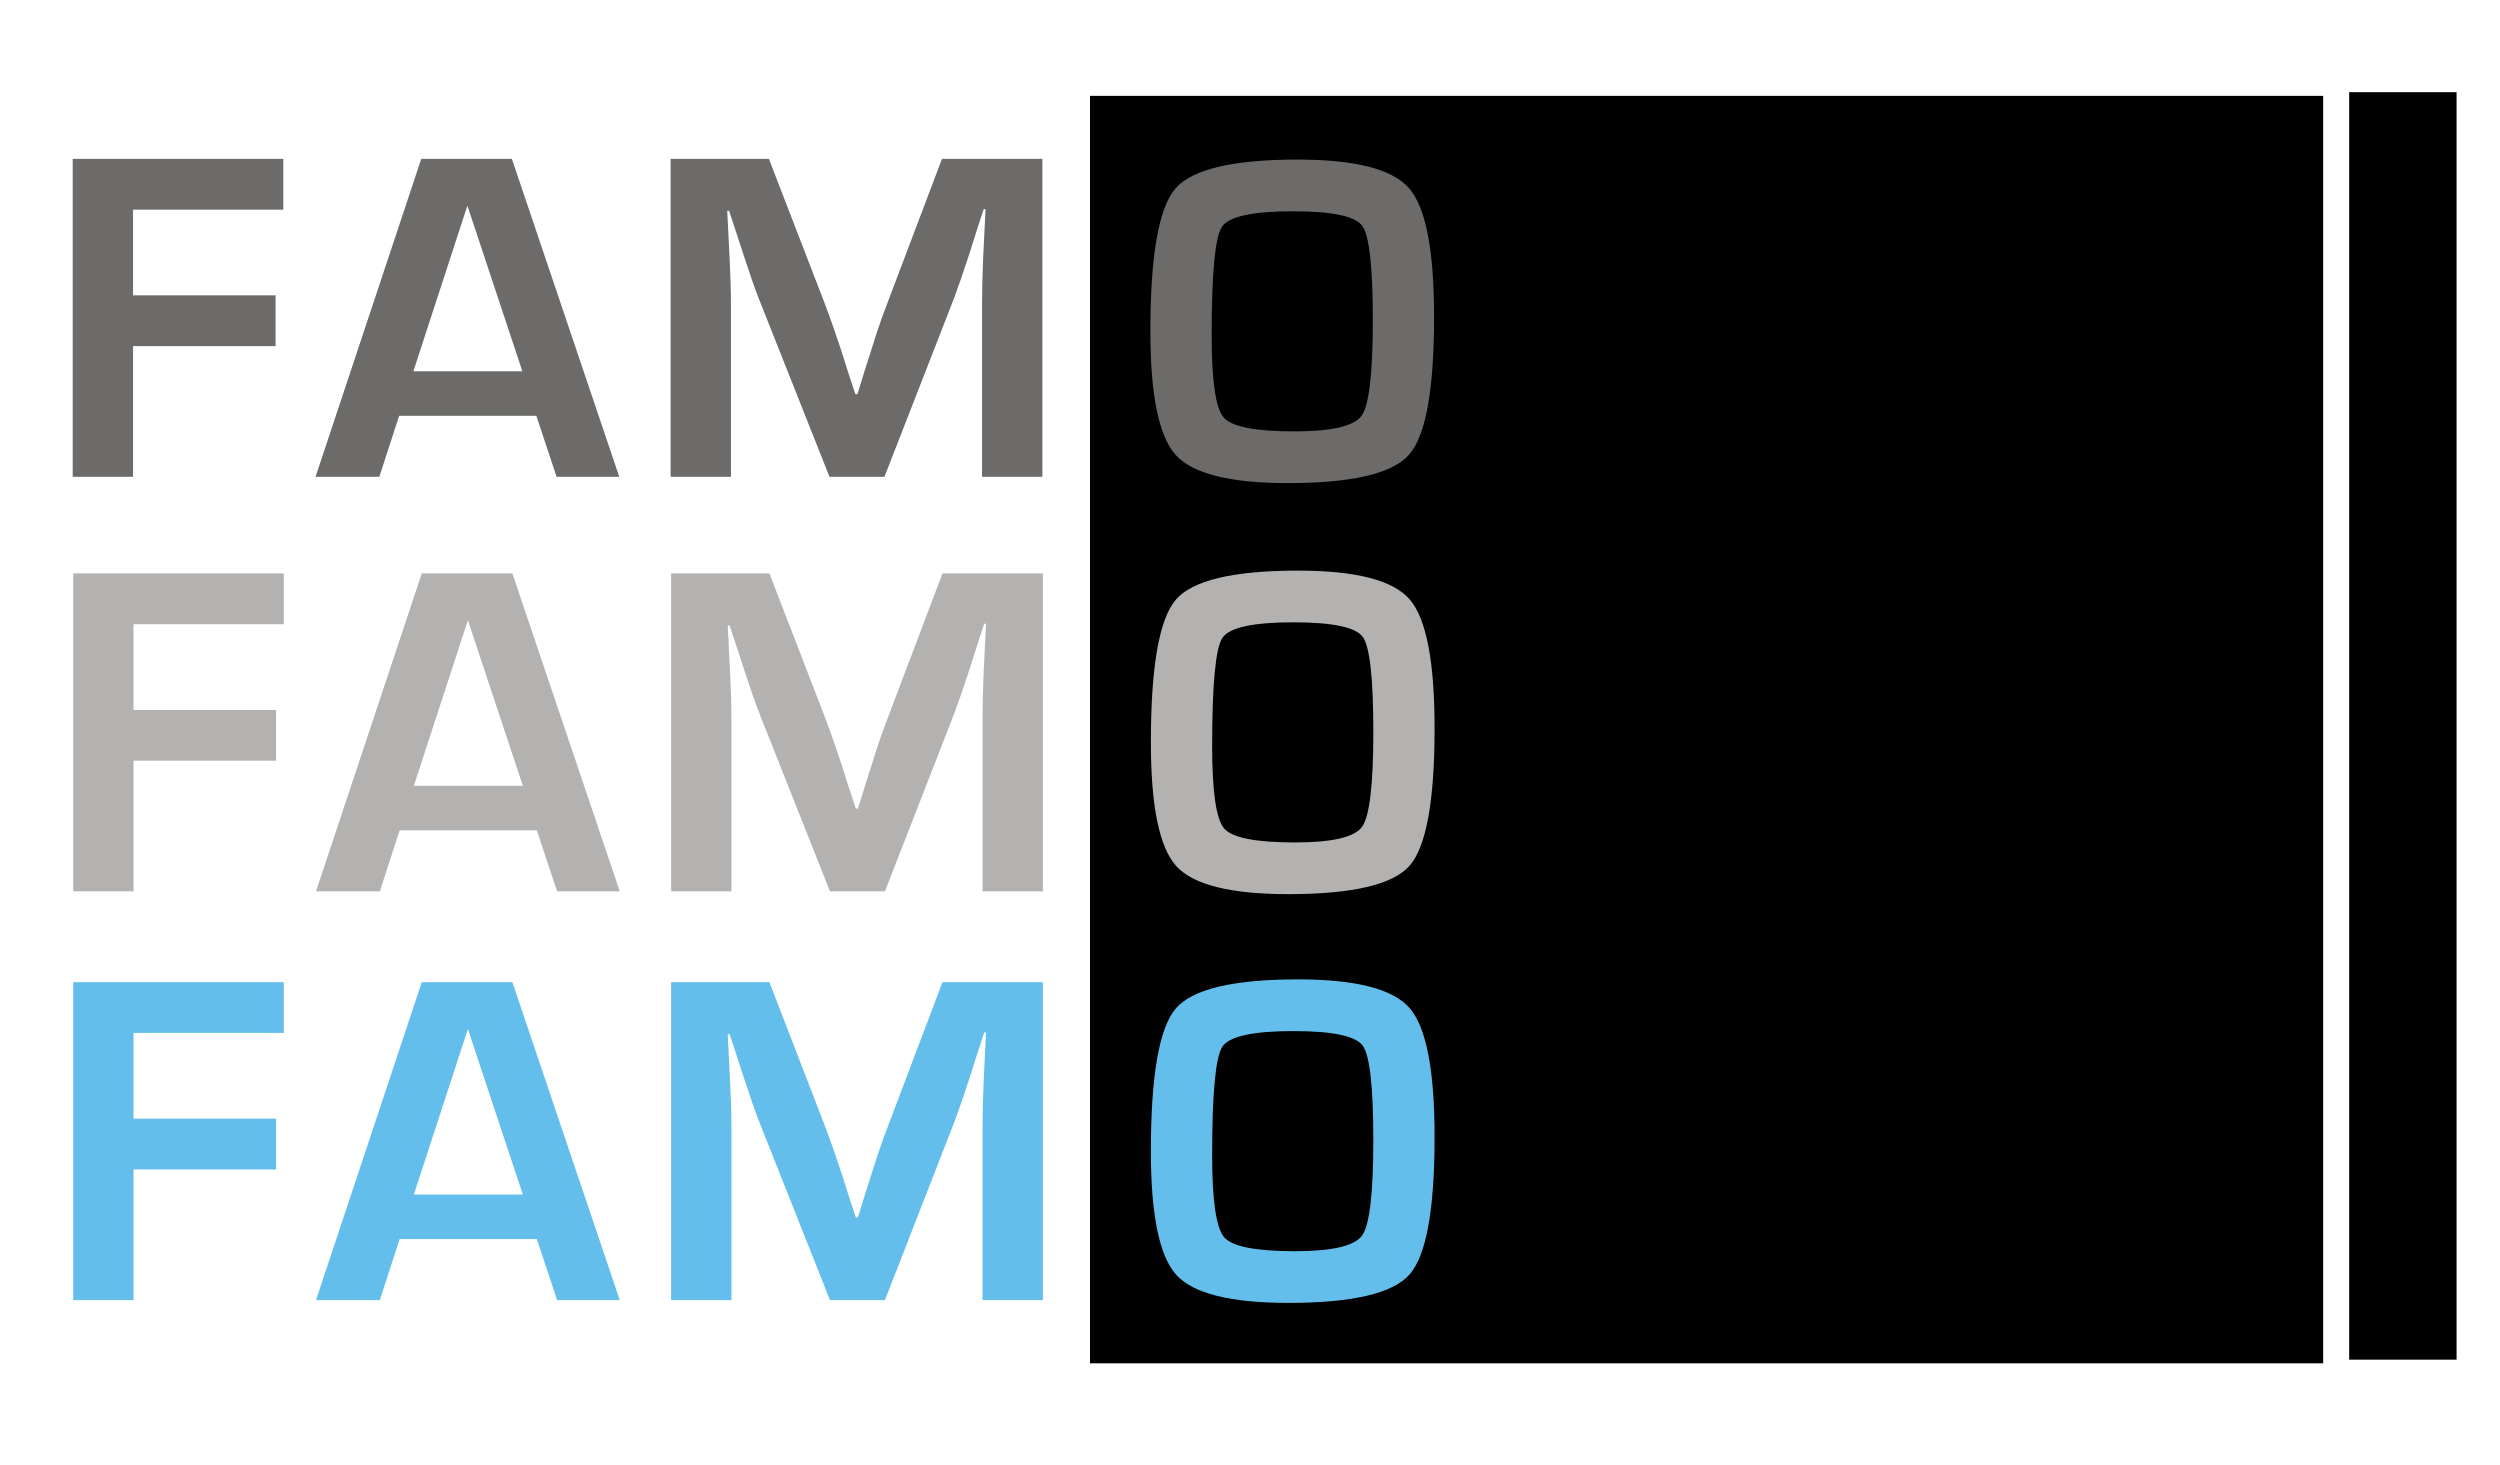 <?xml version="1.0" encoding="UTF-8"?> <svg xmlns="http://www.w3.org/2000/svg" width="512" height="300"><defs><style>.a{fill:#63beec}.b{fill:#b4b1b1}.c{fill:#6c6b6a}</style></defs><path d="M481.112 18.878h21.995v259.579h-21.995z"></path><path class="a" d="M27.35 211.548v17.554h29.195v10.4H27.35v26.761H14.995v-65.115h43.124v10.4H27.35zm77.586-10.4H86.38l-21.66 65.115h13.07l4.056-12.498h28.097l4.15 12.498h12.833Zm-20.18 43.506 11.068-33.918 11.258 33.918Zm128.824-43.506v65.115h-12.355v-35.491q0-4.245.239-9.636l.238-4.866.239-4.818h-.382l-1.479 4.532-1.43 4.532q-2.004 6.107-3.102 9.016l-14.31 36.731h-11.259l-14.454-36.445q-1.193-3.005-3.149-9.016l-1.478-4.532-1.48-4.484h-.38l.238 4.723.238 4.77q.286 5.534.286 9.493v35.491h-12.355v-65.115h20.131l11.64 30.149q1.192 3.148 3.149 9.016l1.43 4.531 1.48 4.485h.429l1.383-4.485 1.431-4.484q1.765-5.676 3.054-8.968l11.448-30.244Z"></path><path class="b" d="M27.35 127.833v17.555h29.195v10.399H27.35v26.762H14.995v-65.115h43.124v10.399H27.35zm77.586-10.4H86.38l-21.66 65.115h13.07l4.056-12.498h28.097l4.15 12.498h12.833Zm-20.18 43.506 11.068-33.917 11.258 33.917Zm128.824-43.505v65.115h-12.355v-35.492q0-4.245.239-9.636l.238-4.865.239-4.819h-.382l-1.479 4.532-1.43 4.532q-2.004 6.107-3.102 9.016l-14.31 36.732h-11.259l-14.454-36.446q-1.193-3.005-3.149-9.016l-1.478-4.532-1.48-4.484h-.38l.238 4.723.238 4.77q.286 5.534.286 9.493v35.491h-12.355v-65.115h20.131l11.64 30.149q1.192 3.148 3.149 9.016l1.43 4.531 1.48 4.485h.429l1.383-4.485 1.431-4.484q1.765-5.676 3.054-8.968l11.448-30.243Z"></path><path class="c" d="M27.248 42.934v17.554h29.194v10.4H27.248v26.761H14.892V32.534h43.125v10.4H27.248zm77.585-10.4H86.276L64.619 97.65H77.69l4.054-12.498h28.098l4.15 12.498h12.833ZM84.655 76.04l11.066-33.916L106.98 76.04Zm128.823-43.506V97.65h-12.355V62.16q0-4.246.238-9.637l.239-4.866.238-4.818h-.381l-1.48 4.532-1.43 4.532q-2.004 6.107-3.1 9.016L181.135 97.65h-11.258l-14.454-36.445q-1.193-3.005-3.149-9.016l-1.479-4.532-1.479-4.484h-.381l.238 4.723.239 4.77q.286 5.534.286 9.493V97.65h-12.355V32.534h20.13l11.64 30.149q1.193 3.148 3.15 9.016l1.43 4.532 1.48 4.484h.429l1.383-4.484 1.431-4.485q1.764-5.676 3.053-8.968l11.449-30.244Z"></path><path d="M223.232 19.63h252.552v259.579H223.232z"></path><path class="c" d="M288.596 38.57q-5.103-5.89-22.85-5.89-19.94 0-25.044 5.962-5.106 5.965-5.105 29.243 0 19.558 5.2 25.306 5.198 5.749 22.946 5.749 19.7 0 24.829-5.82t5.128-28.193q0-20.465-5.104-26.356Zm-9.732 46.56q-2.288 3.22-13.785 3.22-12.022 0-14.479-2.862T248.144 68.6q0-18.938 2.098-22.135 2.1-3.195 14.55-3.196 12.022 0 14.192 2.982t2.17 19.343q0 16.315-2.29 19.535Z"></path><path class="a" d="M288.699 206.467q-5.105-5.891-22.85-5.891-19.94 0-25.045 5.963T235.7 235.78q0 19.559 5.199 25.306t22.946 5.748q19.7 0 24.83-5.82t5.128-28.192q0-20.465-5.104-26.356Zm-9.732 46.558q-2.29 3.22-13.785 3.22-12.024 0-14.48-2.862t-2.456-16.887q0-18.937 2.098-22.134t14.55-3.196q12.02 0 14.192 2.981t2.172 19.344q0 16.314-2.29 19.534Z"></path><path class="b" d="M288.699 122.752q-5.105-5.891-22.85-5.891-19.94 0-25.045 5.963t-5.104 29.242q0 19.56 5.199 25.307 5.2 5.748 22.946 5.748 19.7 0 24.83-5.82t5.128-28.193q0-20.465-5.104-26.356Zm-9.732 46.559q-2.29 3.22-13.785 3.22-12.024 0-14.48-2.863t-2.456-16.887q0-18.937 2.098-22.135 2.1-3.195 14.55-3.195 12.02 0 14.192 2.981t2.172 19.344q0 16.315-2.29 19.534Z"></path></svg> 